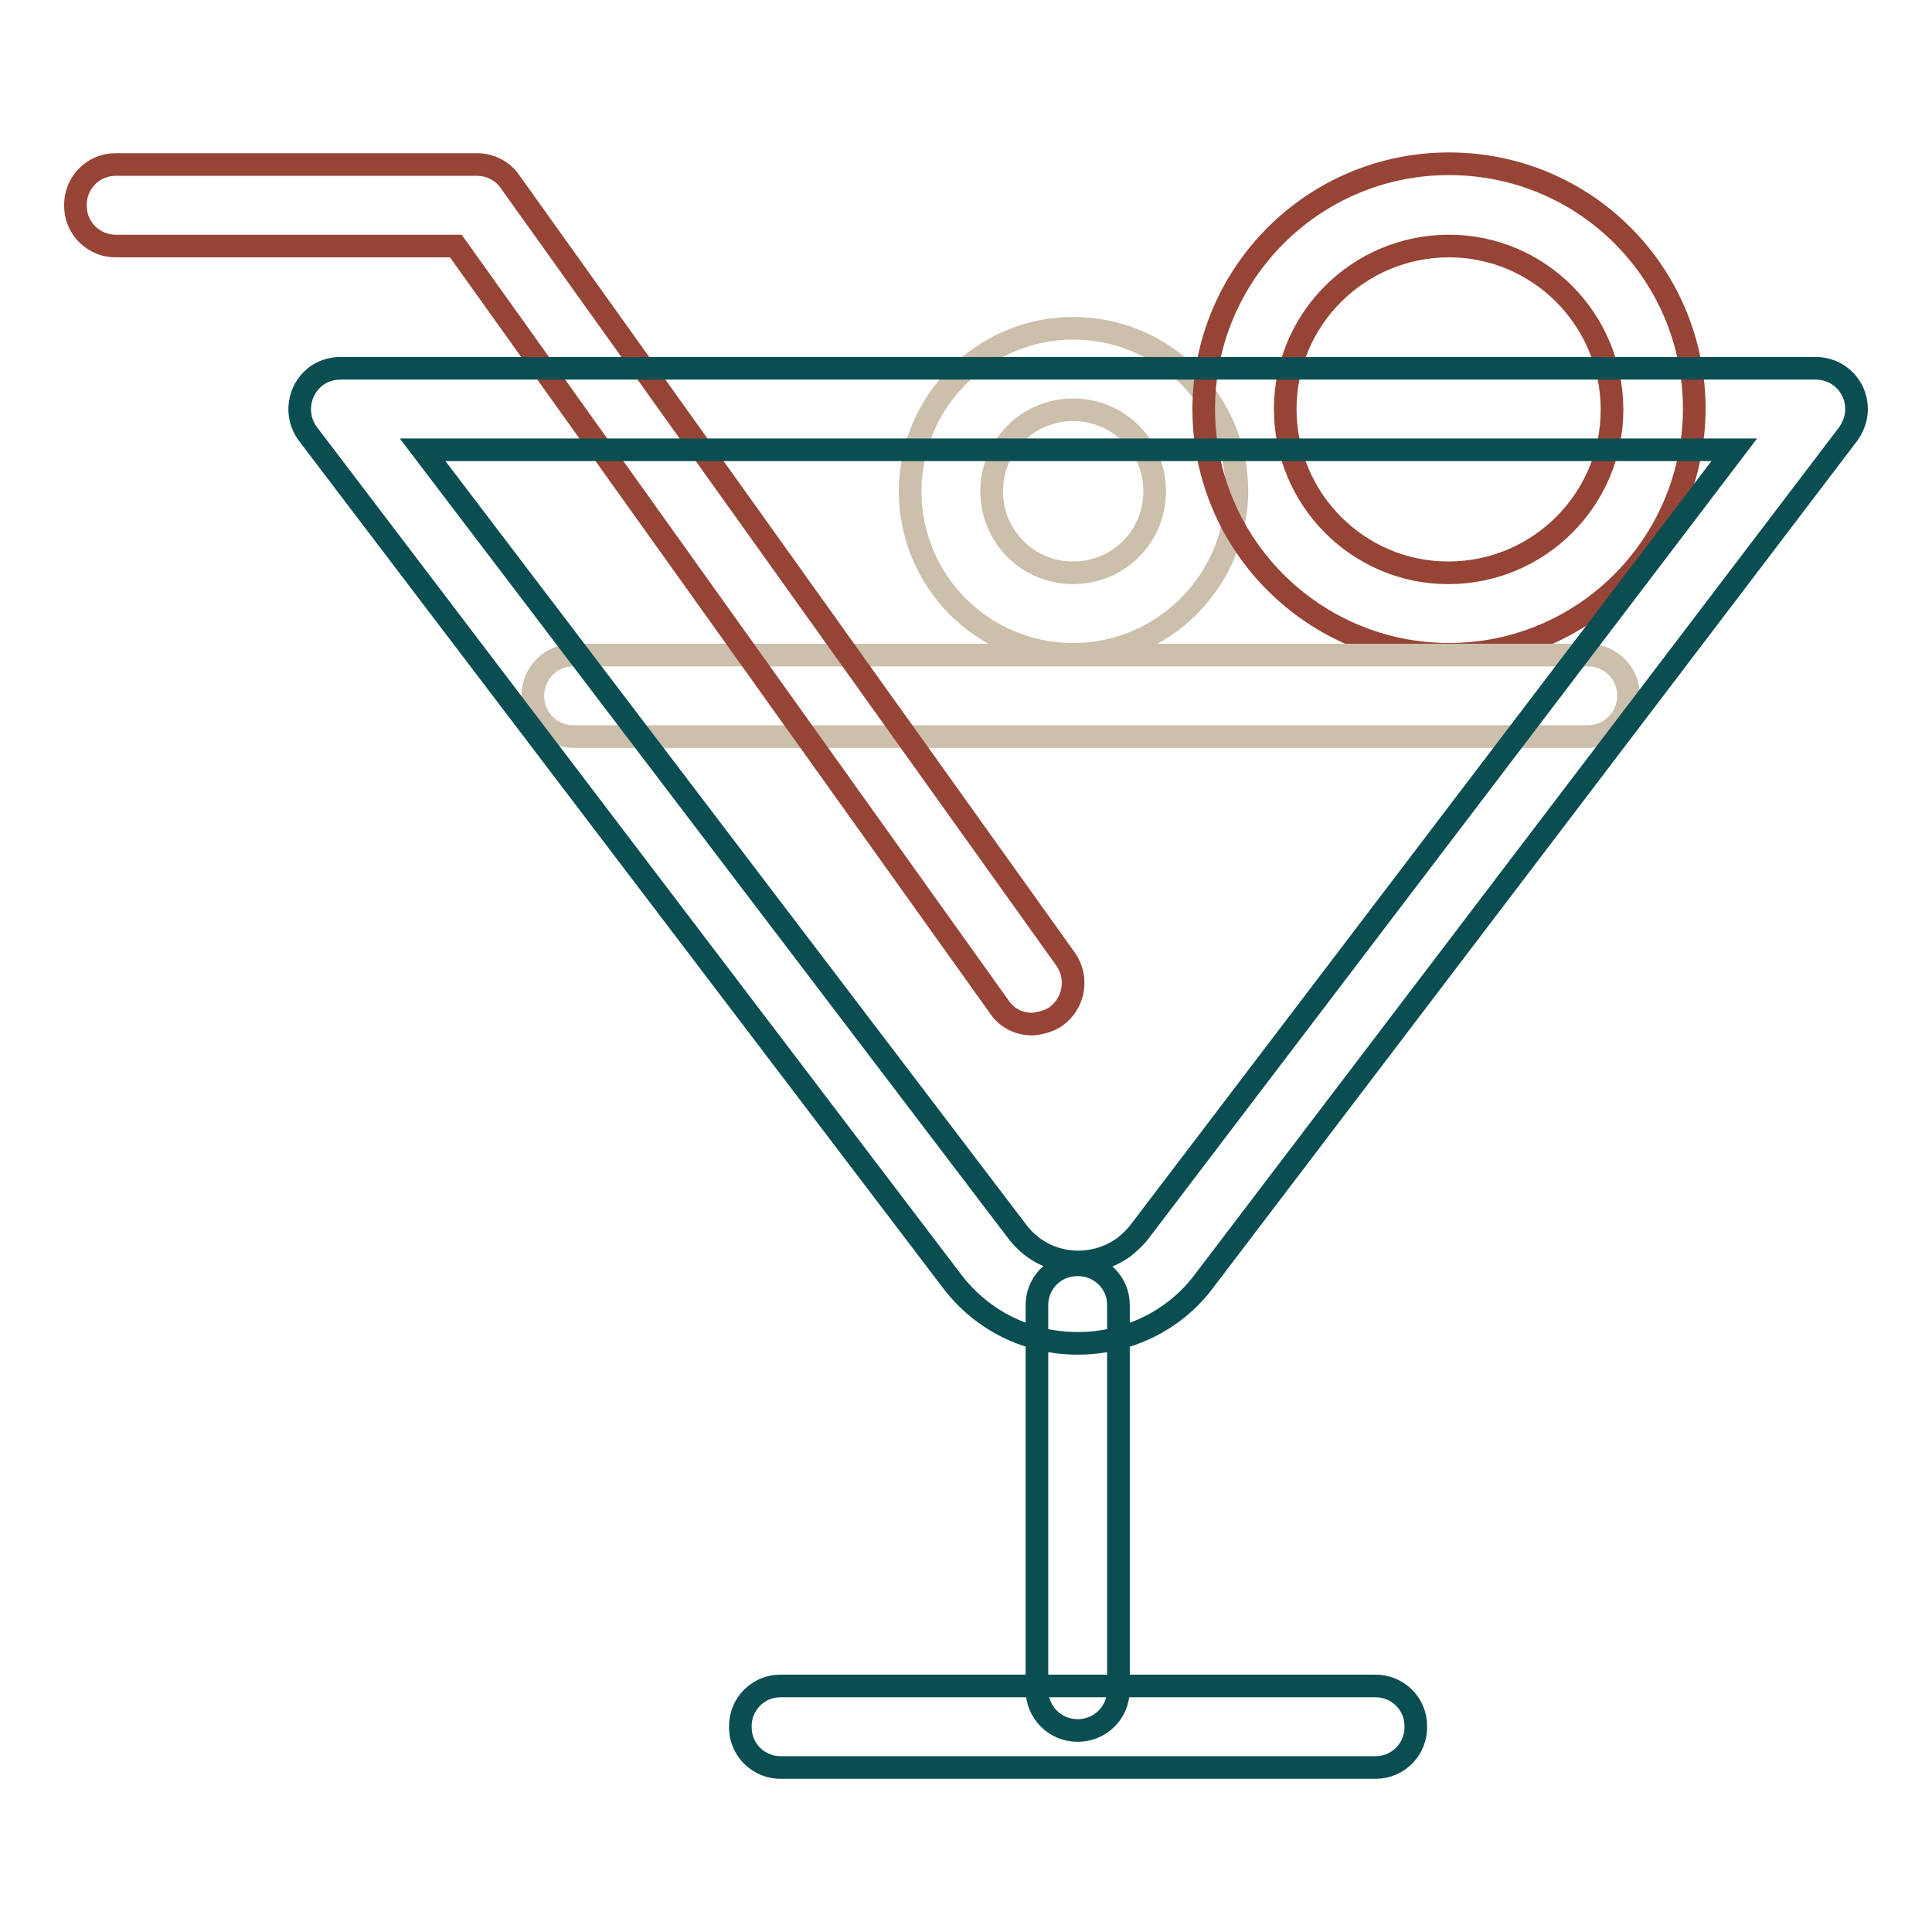<?xml version="1.0" encoding="utf-8"?>
<!-- Svg Vector Icons : http://www.onlinewebfonts.com/icon -->
<!DOCTYPE svg PUBLIC "-//W3C//DTD SVG 1.1//EN" "http://www.w3.org/Graphics/SVG/1.1/DTD/svg11.dtd">
<svg version="1.1" xmlns="http://www.w3.org/2000/svg" xmlns:xlink="http://www.w3.org/1999/xlink" x="0px" y="0px" viewBox="0 0 256 256" enable-background="new 0 0 256 256" xml:space="preserve">
<g> <path stroke-width="3" fill-opacity="0" stroke="#ccbfac"  d="M142.2,86.7c-12,0-21.6-9.7-21.6-21.6s9.7-21.6,21.6-21.6c12,0,21.7,9.7,21.7,21.6c0,0,0,0,0,0 C163.8,77,154.1,86.7,142.2,86.7z M142.2,54.3c-6,0-10.8,4.8-10.8,10.8c0,6,4.8,10.8,10.8,10.8c6,0,10.8-4.8,10.8-10.8 C153,59.1,148.2,54.3,142.2,54.3z"/> <path stroke-width="3" fill-opacity="0" stroke="#964436"  d="M192,86.7c-17.9,0-32.5-14.5-32.5-32.5c0-17.9,14.5-32.5,32.5-32.5s32.5,14.5,32.5,32.5c0,0,0,0,0,0 C224.4,72.2,209.9,86.7,192,86.7z M192,32.6c-12,0-21.7,9.7-21.7,21.6c0,12,9.7,21.7,21.6,21.7c12,0,21.7-9.7,21.7-21.6 c0,0,0,0,0,0C213.6,42.3,203.9,32.6,192,32.6z"/> <path stroke-width="3" fill-opacity="0" stroke="#ccbfac"  d="M210.4,97.6H76c-3,0-5.4-2.4-5.4-5.4c0-3,2.4-5.4,5.4-5.4h134.4c3,0,5.4,2.4,5.4,5.4 C215.8,95.1,213.4,97.6,210.4,97.6C210.4,97.6,210.4,97.6,210.4,97.6L210.4,97.6z"/> <path stroke-width="3" fill-opacity="0" stroke="#964436"  d="M136.8,135.7c-1.8,0-3.4-0.8-4.4-2.3l-72-100.8H15.5c-3,0.1-5.5-2.3-5.5-5.3c-0.1-3,2.3-5.5,5.3-5.5 c0.1,0,0.2,0,0.2,0h47.7c1.7,0,3.4,0.8,4.4,2.3l73.6,103c1.7,2.4,1.2,5.8-1.3,7.6C139,135.3,137.9,135.6,136.8,135.7L136.8,135.7z" /> <path stroke-width="3" fill-opacity="0" stroke="#0b4e52"  d="M142.8,178c-6.6,0-12.7-3-16.7-8.3L40.8,57.5c-1.8-2.4-1.3-5.8,1-7.6c0.9-0.7,2.1-1.1,3.3-1.1h195.5 c3,0,5.4,2.4,5.4,5.4c0,1.2-0.4,2.3-1.1,3.3l-85.4,112.3C155.6,175,149.4,178,142.8,178L142.8,178z M56,59.6l78.8,103.6 c3.4,4.5,9.7,5.3,14.2,2c0.7-0.6,1.4-1.2,2-2l78.8-103.6H56z"/> <path stroke-width="3" fill-opacity="0" stroke="#0b4e52"  d="M142.8,229.3c-3,0-5.4-2.4-5.4-5.4v-50.8c-0.1-3,2.3-5.5,5.3-5.5c3-0.1,5.5,2.3,5.5,5.3c0,0.1,0,0.2,0,0.2 v50.8C148.2,226.9,145.8,229.3,142.8,229.3C142.8,229.3,142.8,229.3,142.8,229.3L142.8,229.3z"/> <path stroke-width="3" fill-opacity="0" stroke="#0b4e52"  d="M182.1,234.2h-78.5c-3,0.1-5.5-2.3-5.5-5.3c-0.1-3,2.3-5.5,5.3-5.5c0.1,0,0.2,0,0.2,0h78.5 c3-0.1,5.5,2.3,5.5,5.3c0.1,3-2.3,5.5-5.3,5.5C182.2,234.2,182.2,234.2,182.1,234.2L182.1,234.2z"/></g>
</svg>